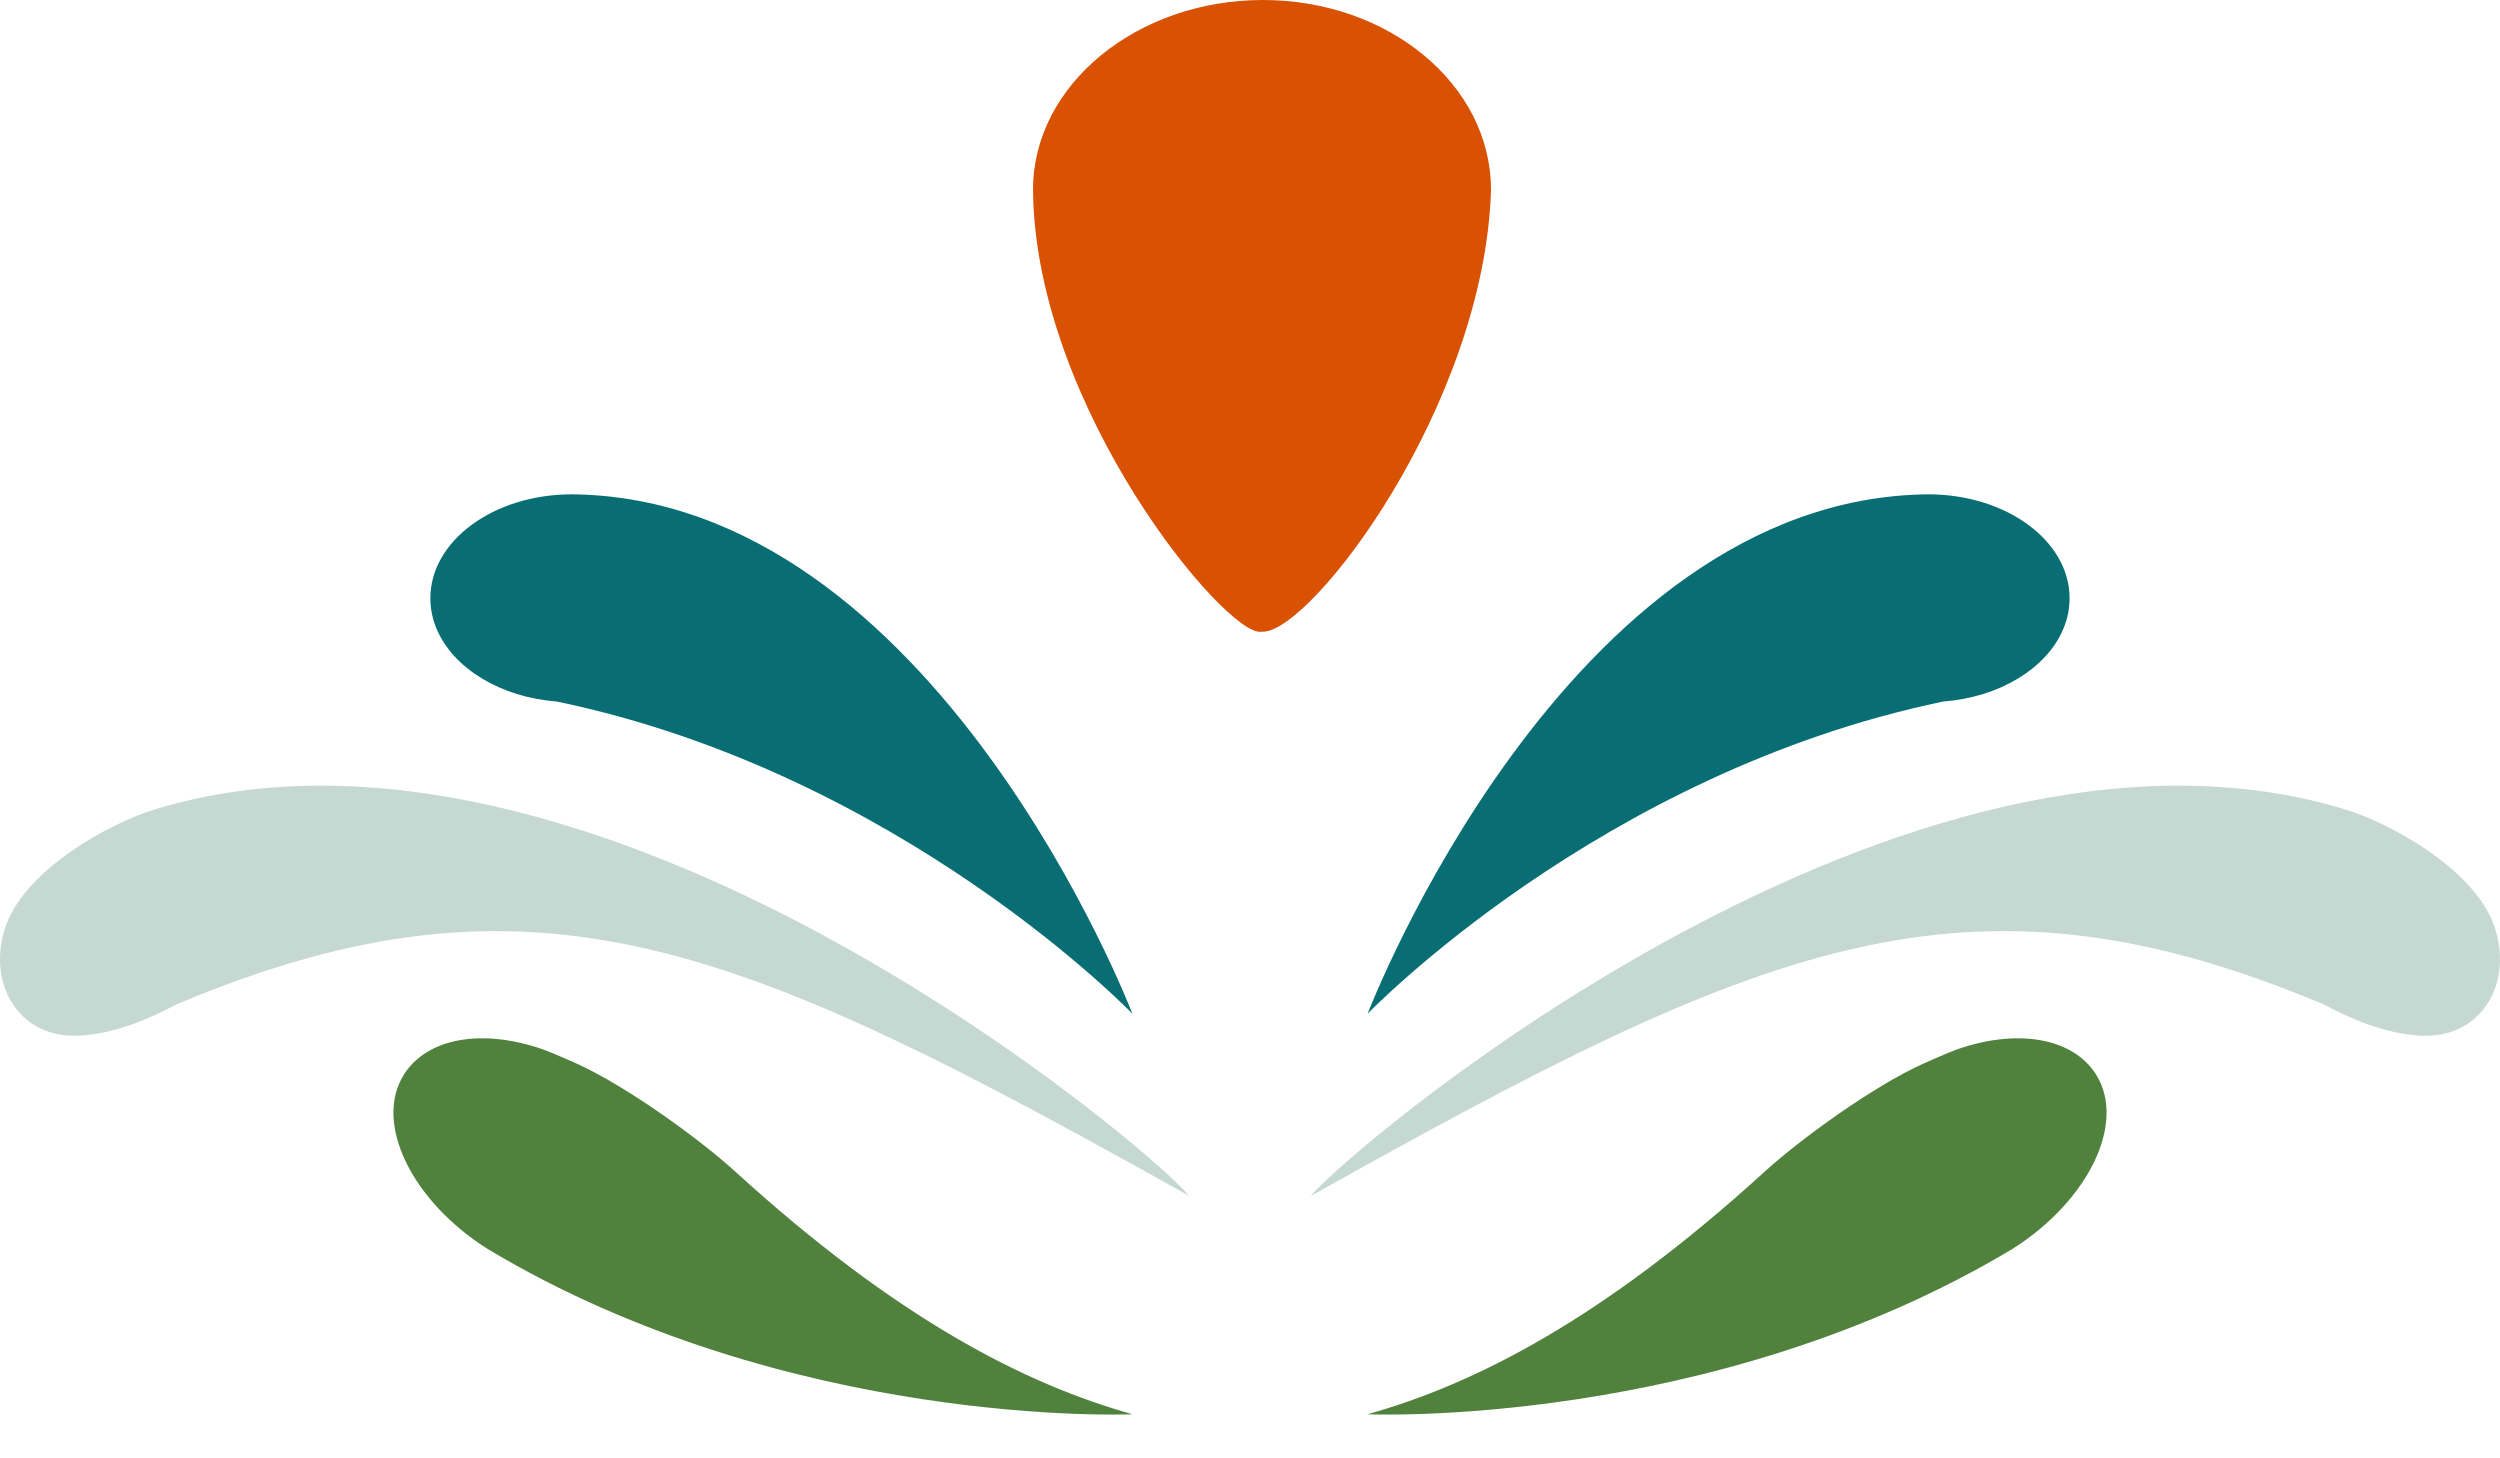 <svg width="48" height="28" viewBox="0 0 48 28" fill="none" xmlns="http://www.w3.org/2000/svg">
<path d="M7.754 20.633C8.201 19.925 9.26 19.741 10.43 20.15C10.594 20.208 11.071 20.421 11.071 20.421C12.038 20.858 13.43 21.87 14.111 22.489C17.216 25.32 19.676 26.574 21.744 27.154C21.744 27.154 15.14 27.443 9.364 23.981C7.894 23.053 7.174 21.553 7.755 20.633H7.754Z" fill="#50813D"/>
<path d="M40.246 20.633C39.799 19.925 38.74 19.741 37.57 20.15C37.406 20.208 36.929 20.421 36.929 20.421C35.962 20.858 34.57 21.87 33.889 22.489C30.784 25.32 28.324 26.574 26.256 27.154C26.256 27.154 32.859 27.443 38.636 23.981C40.106 23.053 40.826 21.553 40.245 20.633H40.246Z" fill="#50813D"/>
<path d="M0.127 17.739C0.525 16.674 2.108 15.805 2.966 15.543C11.369 12.972 22.054 22.01 22.835 22.964C14.199 18.127 10.279 16.394 3.395 19.28C2.826 19.583 2.182 19.849 1.531 19.884C0.32 19.95 -0.278 18.822 0.125 17.74L0.127 17.739Z" fill="#C5D8D1"/>
<path d="M47.873 17.739C47.475 16.674 45.892 15.805 45.034 15.543C36.631 12.972 25.946 22.01 25.166 22.964C33.801 18.127 37.721 16.394 44.605 19.28C45.174 19.583 45.818 19.849 46.469 19.884C47.68 19.95 48.278 18.822 47.875 17.74L47.873 17.739Z" fill="#C5D8D1"/>
<path d="M8.263 11.486C8.263 10.384 9.479 9.491 10.978 9.491C17.948 9.555 21.742 19.464 21.742 19.464C21.742 19.464 17.296 14.842 10.693 13.47C10.422 13.448 10.165 13.4 9.923 13.325C8.948 13.022 8.263 12.313 8.263 11.487V11.486Z" fill="#086E73"/>
<path d="M39.736 11.486C39.736 10.384 38.521 9.491 37.022 9.491C30.052 9.555 26.258 19.464 26.258 19.464C26.258 19.464 30.704 14.842 37.307 13.47C37.578 13.448 37.835 13.4 38.077 13.325C39.052 13.022 39.736 12.313 39.736 11.487V11.486Z" fill="#086E73"/>
<path d="M28.627 3.641C28.627 1.629 26.666 0 24.247 0C21.827 0 19.834 1.631 19.834 3.641C19.866 7.834 23.557 12.242 24.215 12.129H24.247C25.185 12.129 28.497 7.782 28.628 3.652C28.633 3.588 28.627 3.706 28.627 3.641Z" fill="#D95204"/>
</svg>
